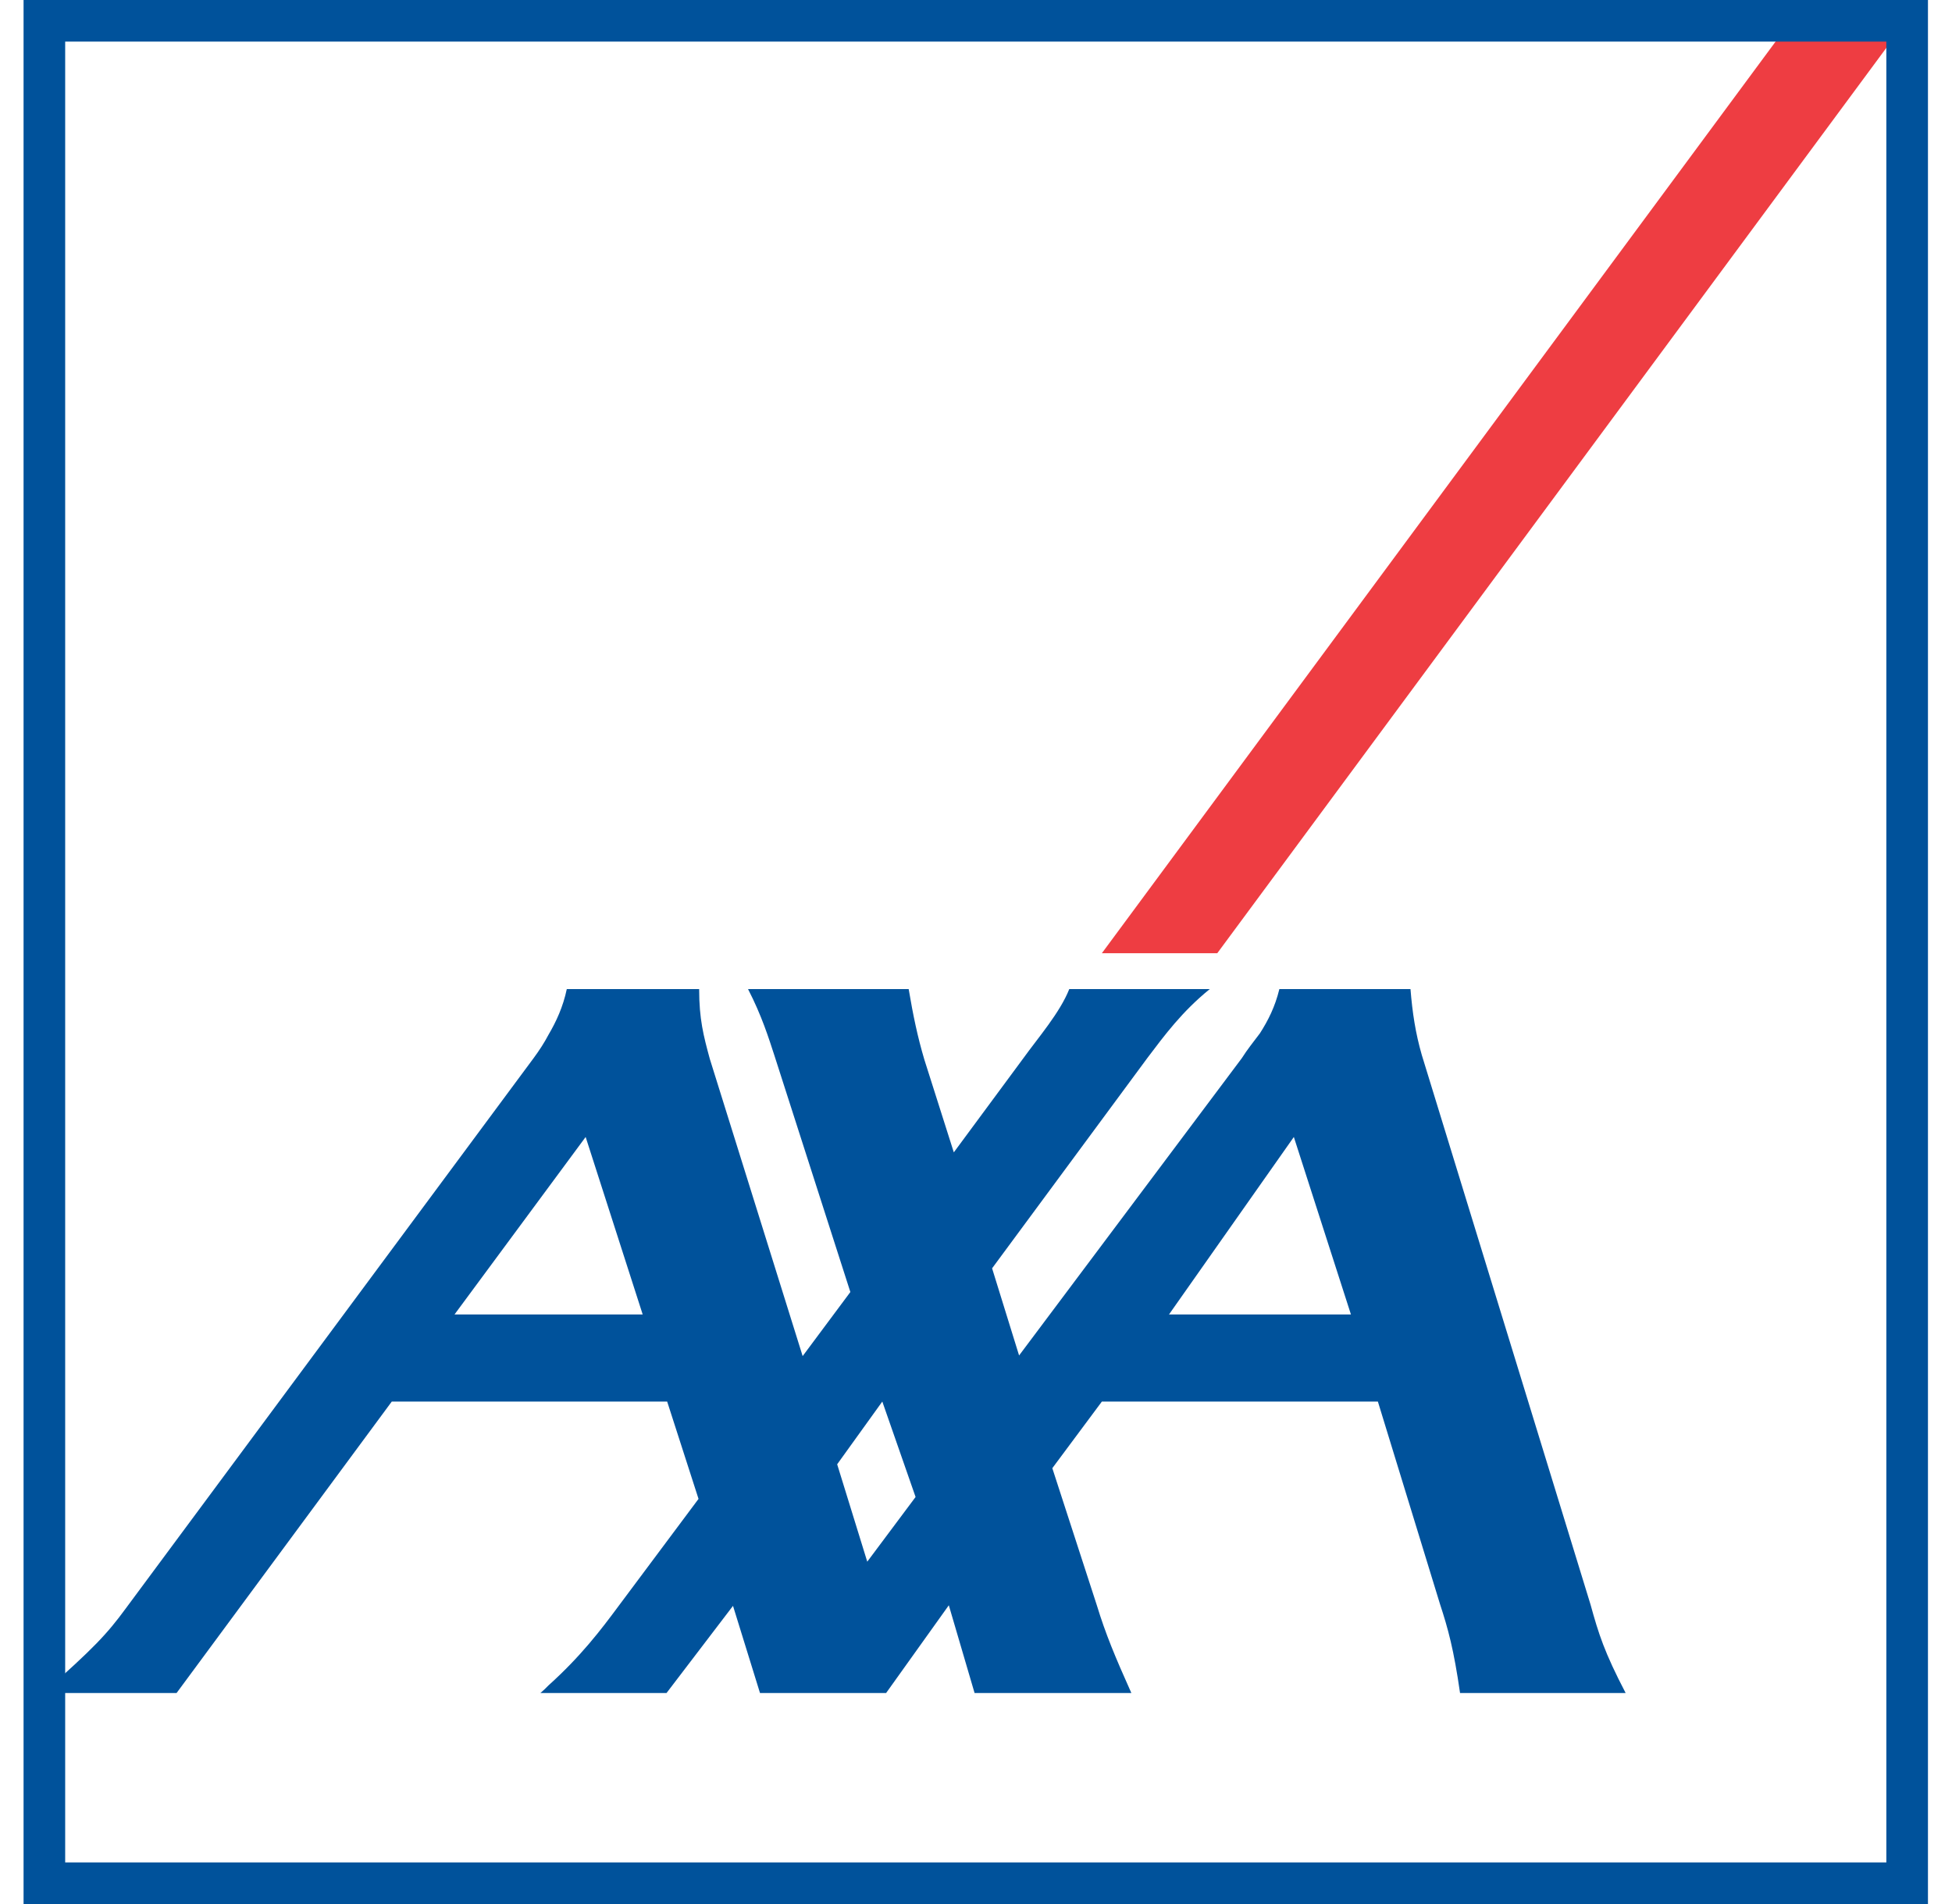 <svg width="41" height="40" viewBox="0 0 41 40" fill="none" xmlns="http://www.w3.org/2000/svg">
<path fill-rule="evenodd" clip-rule="evenodd" d="M23.144 20.025H25.568L39.733 0.854L37.525 0.562L23.144 20.025Z" fill="#EE3D42"/>
<path fill-rule="evenodd" clip-rule="evenodd" d="M30.667 35.567C30.535 34.651 30.417 34.221 30.245 33.696L28.941 29.444H23.144L22.103 30.844L23.038 33.724C23.223 34.329 23.42 34.8 23.763 35.567H20.47L19.929 33.724L18.612 35.567H15.963L15.396 33.736L14 35.567H11.523H11.351C11.417 35.512 11.47 35.459 11.523 35.405C12.195 34.8 12.617 34.247 12.985 33.75L14.672 31.489L14.013 29.444H8.229L3.709 35.567H0.904C1.971 34.624 2.247 34.329 2.642 33.79L11.206 22.232C11.325 22.071 11.431 21.909 11.523 21.734C11.681 21.465 11.826 21.155 11.905 20.779H14.685C14.685 21.41 14.777 21.761 14.909 22.246L16.859 28.489L17.861 27.143L16.267 22.178C16.148 21.814 16.003 21.344 15.712 20.779H19.086C19.179 21.33 19.271 21.774 19.415 22.26L20.034 24.209L21.484 22.246C21.814 21.788 22.261 21.277 22.459 20.779H25.41C24.83 21.249 24.461 21.748 24.105 22.219L20.838 26.645L21.405 28.476L26.082 22.232C26.201 22.044 26.332 21.883 26.464 21.707C26.636 21.438 26.78 21.155 26.872 20.779H29.626C29.666 21.277 29.732 21.707 29.864 22.165L33.408 33.71C33.579 34.329 33.697 34.706 34.145 35.567H30.667ZM9.547 27.614H13.499L12.301 23.886L9.547 27.614ZM17.584 30.762L18.216 32.808L19.231 31.449L18.532 29.444L17.584 30.762ZM24.554 27.614H28.375L27.176 23.886L24.554 27.614Z" fill="#00529B"/>
<path d="M40.058 0.437V39.563H0.932V0.437H40.058Z" stroke="#00529B" stroke-width="0.874"/>
</svg>
